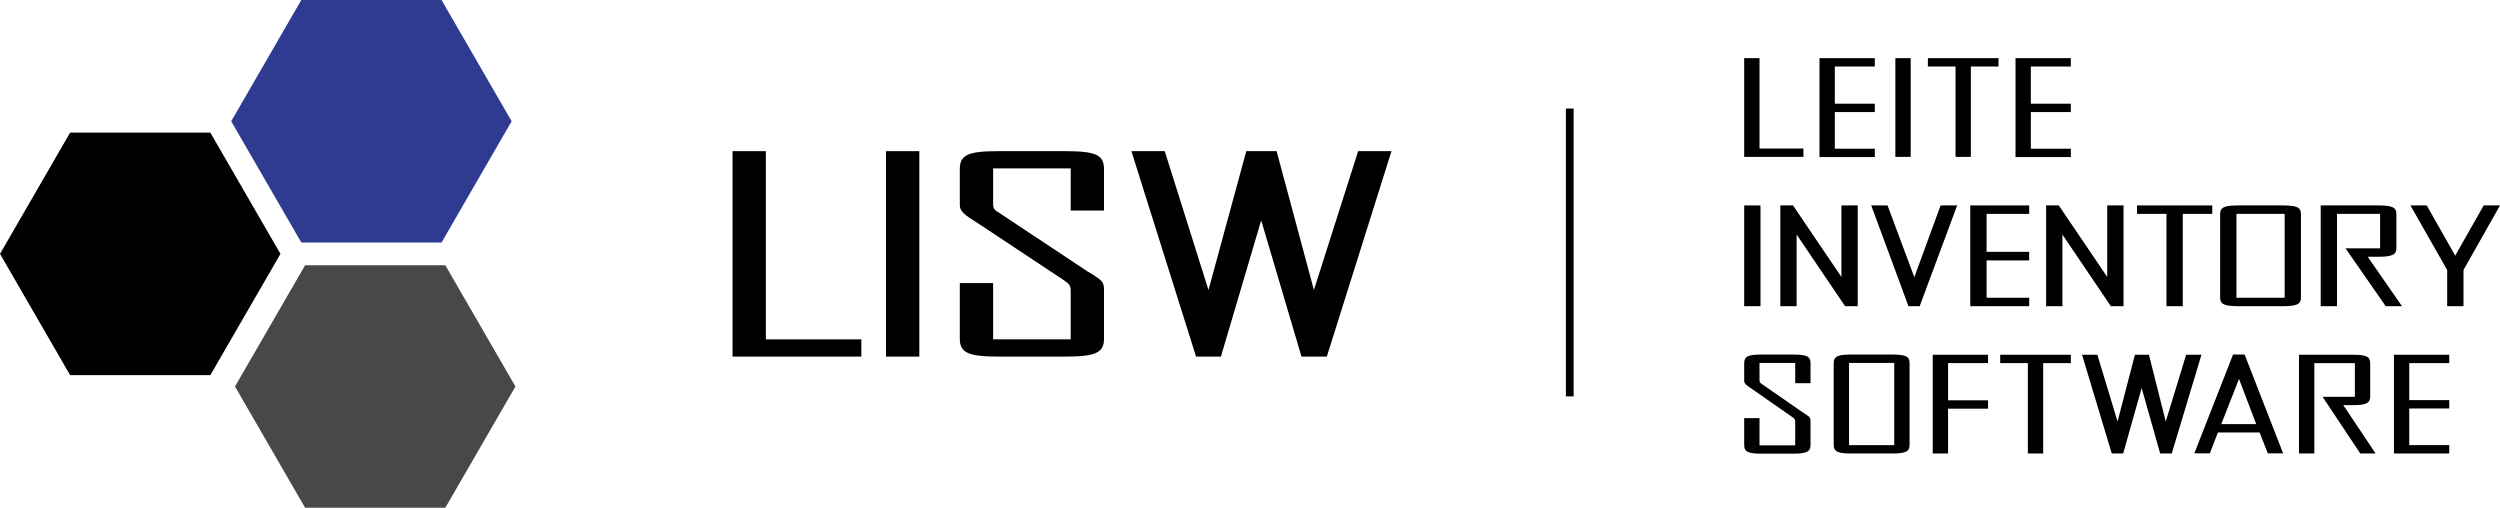 <svg width="645" height="131" viewBox="0 0 645 131" fill="none" xmlns="http://www.w3.org/2000/svg">
<path d="M453.953 38.317H465.283V40.476H450V15H453.953V38.317Z" fill="black"/>
<path d="M473.383 17.159V26.755H483.701V28.913H473.383V38.365H483.701V40.524H469.43V15H483.701V17.159H473.383Z" fill="black"/>
<path d="M489.004 15H492.957V40.476H489.004V15Z" fill="black"/>
<path d="M504.528 40.476V17.159H497.393V15H515.617V17.159H508.481V40.476H504.528Z" fill="black"/>
<path d="M523.957 17.159V26.755H534.275V28.913H523.957V38.365H534.275V40.524H520.004V15H534.275V17.159H523.957Z" fill="black"/>
<path d="M465.187 106.445C466.971 107.548 467.067 107.74 467.115 108.556V114.793C467.115 116.52 466.151 117.048 462.583 117.048H454.532C450.916 117.048 450 116.52 450 114.793V107.884H453.953V114.889H463.162V108.892C463.162 108.22 463.066 108.028 462.198 107.452L452.362 100.592C450.482 99.344 450 99.008 450 98.145V93.731C450 91.956 450.964 91.476 454.532 91.476H462.583C466.199 91.476 467.115 91.956 467.115 93.731V98.865H463.162V93.635H453.953V98.097C453.953 98.625 454.146 98.817 454.725 99.2L465.187 106.445Z" fill="black"/>
<path d="M488.136 117H477.626C474.01 117 473.094 116.472 473.094 114.745V93.731C473.094 91.956 474.058 91.476 477.626 91.476H488.136C491.752 91.476 492.668 91.956 492.668 93.731V114.745C492.668 116.472 491.752 117 488.136 117ZM477.047 93.635V114.841H488.715V93.635H477.047Z" fill="black"/>
<path d="M498.646 117V91.524H512.917V93.683H502.6V103.278H512.917V105.437H502.6V117H498.646Z" fill="black"/>
<path d="M523.186 117V93.683H516.051V91.524H534.275V93.683H527.14V117H523.186Z" fill="black"/>
<path d="M558.767 108.748L564.022 91.524H567.976L560.31 117H557.321L552.548 100.112L547.775 117H544.834L537.168 91.524H541.121L546.328 108.748L550.812 91.524H554.428L558.767 108.748Z" fill="black"/>
<path d="M572.217 111.578L570.144 116.952H566.143L576.123 91.476H579.112L589.043 116.952H585.09L582.969 111.578H572.217ZM573.085 109.42H582.101L577.665 97.761L573.085 109.42Z" fill="black"/>
<path d="M607.558 102.367V93.683H597.096V117H593.143V91.524H606.979C610.595 91.524 611.511 92.004 611.511 93.779V102.271C611.511 103.998 610.547 104.526 606.979 104.526H604.569L612.91 117H608.956L599.217 102.367H607.558Z" fill="black"/>
<path d="M621.588 93.635V103.23H631.906V105.389H621.588V114.841H631.906V117H617.635V91.524H631.906V93.683H621.588V93.635Z" fill="black"/>
<path d="M0 65.501L18.09 34.217H54.269L72.359 65.501L54.269 96.784H18.09L0 65.501Z" fill="black"/>
<path d="M59.648 31.284L77.737 0H113.917L132.006 31.284L113.917 62.568H77.737L59.648 31.284Z" fill="#2F3B90"/>
<path d="M60.625 99.716L78.715 68.433H114.894L132.984 99.716L114.894 131H78.715L60.625 99.716Z" fill="#484848"/>
<line x1="405" y1="28" x2="405" y2="102.264" stroke="black" stroke-width="2"/>
<path d="M197.595 39V87.556H222.227V92H189V39H197.595Z" fill="black"/>
<path d="M228.589 92V39H237.185V92H228.589Z" fill="black"/>
<path d="M257.896 54.986L280.603 70.044C284.452 72.299 284.708 72.763 284.836 74.422V87.357C284.836 90.939 282.784 92 274.958 92H257.511C249.685 92 247.632 90.939 247.632 87.357V73.029H256.228V87.556H276.241V75.085C276.241 73.692 275.984 73.294 274.188 72.1L252.764 57.905C248.659 55.318 247.632 54.588 247.632 52.797V43.643C247.632 39.995 249.685 39 257.511 39H274.958C282.784 39 284.836 39.995 284.836 43.643V54.323H276.241V43.444H256.228V52.731C256.228 53.792 256.613 54.257 257.896 54.986Z" fill="black"/>
<path d="M329.365 39L338.987 74.82L350.405 39H359L342.322 92H335.78L325.388 56.844L314.997 92H308.582L291.904 39H300.5L311.789 74.82L321.539 39H329.365Z" fill="black"/>
<path d="M450 79V53H454.208V79H450Z" fill="black"/>
<path d="M463.531 60.517V79H459.323V53H462.589L475.088 71.451V53H479.296V79H476.03L463.531 60.517Z" fill="black"/>
<path d="M493.894 71.516L500.677 53H504.948L495.275 79H492.386L482.777 53H486.985L493.894 71.516Z" fill="black"/>
<path d="M523.53 55.18H512.539V64.975H523.53V67.188H512.539V76.82H523.53V79H508.331V53H523.53V55.18Z" fill="black"/>
<path d="M532.105 60.517V79H527.897V53H531.163L543.662 71.451V53H547.87V79H544.604L532.105 60.517Z" fill="black"/>
<path d="M563.158 79H558.95V55.18H551.35V53H570.758V55.18H563.158V79Z" fill="black"/>
<path d="M593.647 76.722C593.647 78.479 592.642 79 588.811 79H577.631C573.8 79 572.795 78.479 572.795 76.722V55.278C572.795 53.488 573.8 53 577.631 53H588.811C592.642 53 593.647 53.488 593.647 55.278V76.722ZM589.439 55.18H577.003V76.82H589.439V55.18Z" fill="black"/>
<path d="M605.146 64.064H614.065V55.18H602.948V79H598.74V53H613.437C617.268 53 618.273 53.488 618.273 55.278V63.966C618.273 65.723 617.268 66.244 613.437 66.244H610.862L619.718 79H615.51L605.146 64.064Z" fill="black"/>
<path d="M621.887 53H626.095L633.443 65.951L640.792 53H645L635.579 69.661V79H631.371V69.661L621.887 53Z" fill="black"/>
</svg>
